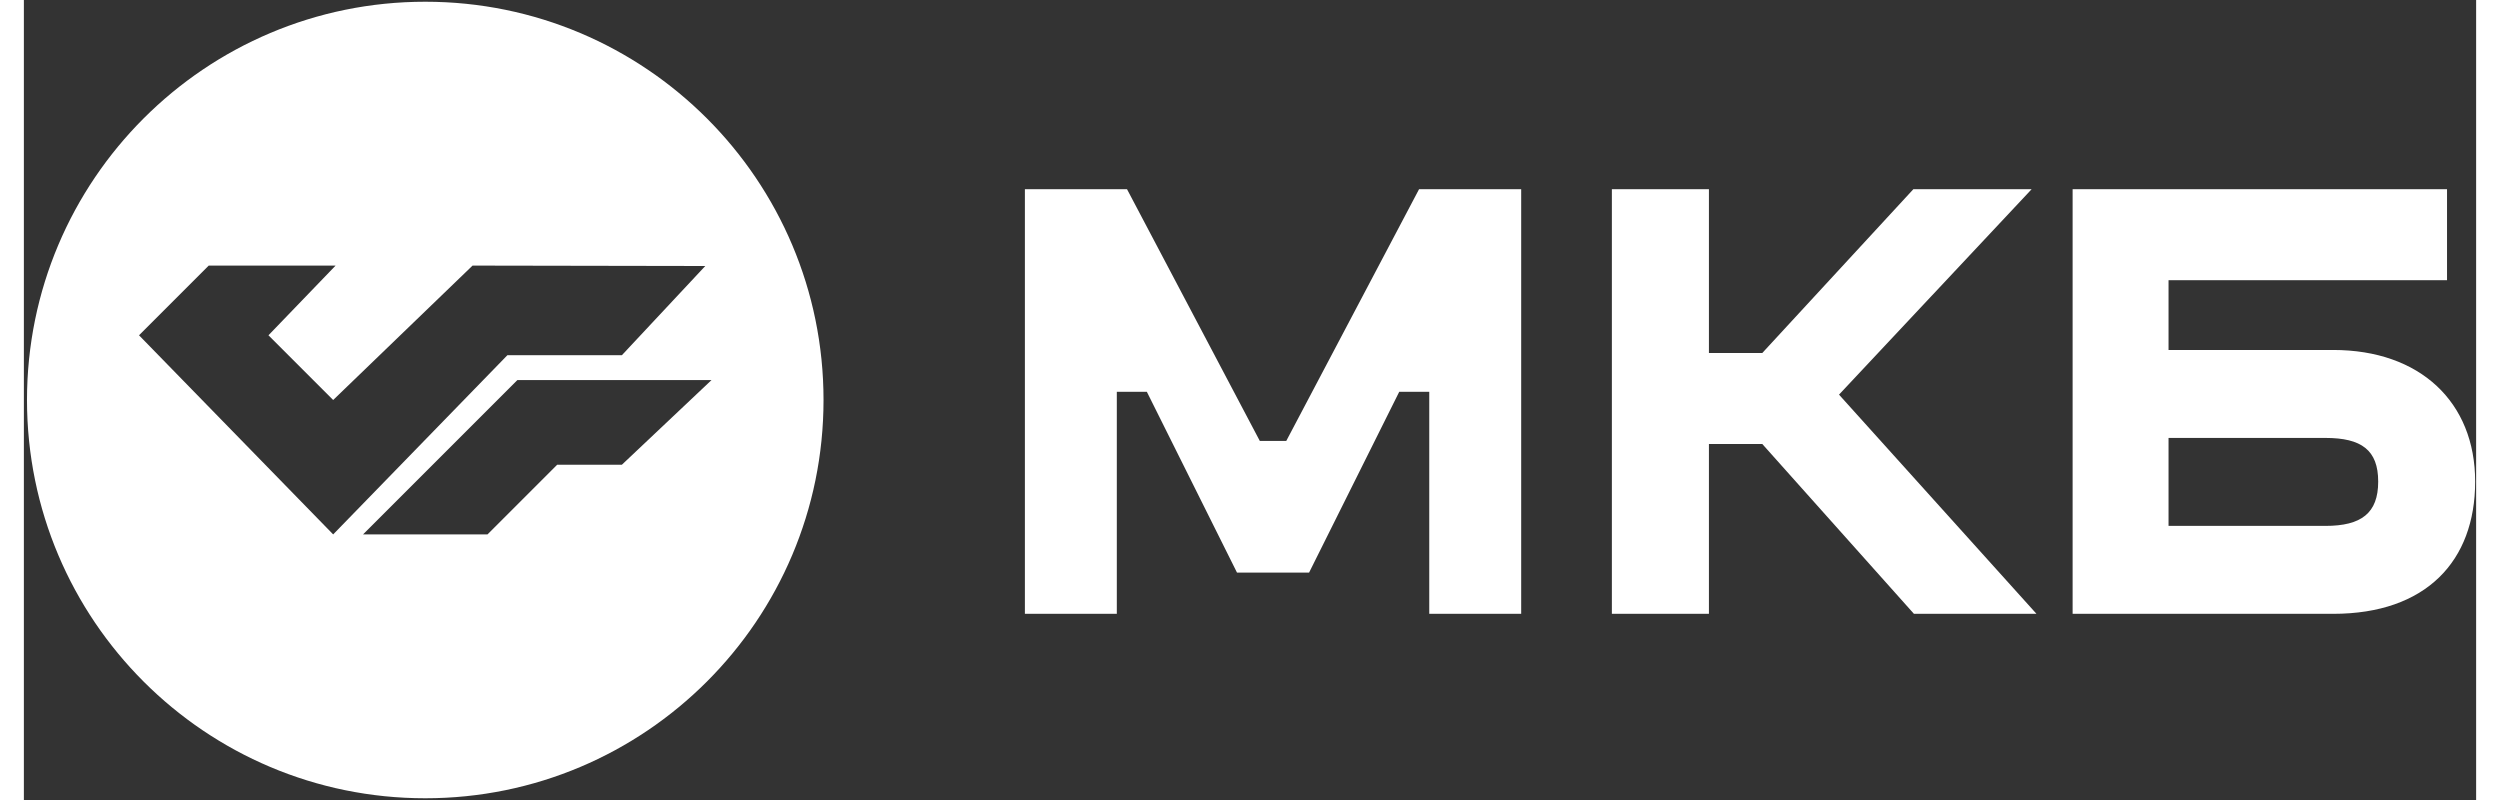 <svg width="150" height="48" viewBox="0 0 610 199" fill="none" xmlns="http://www.w3.org/2000/svg">
<rect x="0" y="0" width="610" height="199" fill="#333333" stroke="none"/>
<path d="M314.017 109.69H307.444L274.411 47.07H249.004V152.69H271.871V97.467H279.344L301.764 142.433H319.697L342.117 97.467H349.59V152.69H372.457V47.07H347.05L314.017 109.69Z" fill="white"/>
<path d="M574.445 87.055H533.488V69.704H602.76V47.07H509.626V152.69H574.445C597.543 152.69 609.759 139.566 609.759 119.799C609.759 100.031 596.054 87.055 574.445 87.055ZM572.511 130.803H533.488V108.936H572.531C581.471 108.936 585.638 111.951 585.638 119.799C585.638 127.646 581.451 130.816 572.511 130.816V130.803Z" fill="white"/>
<path d="M499.425 47.07H470.006L432.43 87.809H419.158V47.07H395.016V152.69H419.158V110.443H432.43L470.154 152.69H500.636L451.518 98.167L499.425 47.07Z" fill="white"/>
<path fill-rule="evenodd" clip-rule="evenodd" d="M99.846 0.431C45.132 0.431 0.777 44.786 0.777 99.5C0.777 154.214 45.132 198.569 99.846 198.569C154.561 198.569 198.915 154.214 198.915 99.5C198.915 44.786 154.561 0.431 99.846 0.431ZM111.611 66.066L76.939 99.5L60.841 83.402L77.54 66.066H58.364H45.981L28.645 83.402L76.939 132.934L120.279 88.355H148.759L169.501 66.168L111.611 66.066ZM171.049 94.547H122.756L84.369 132.934H115.326L132.662 115.598H148.76L171.049 94.547Z" fill="white"/>
</svg>

